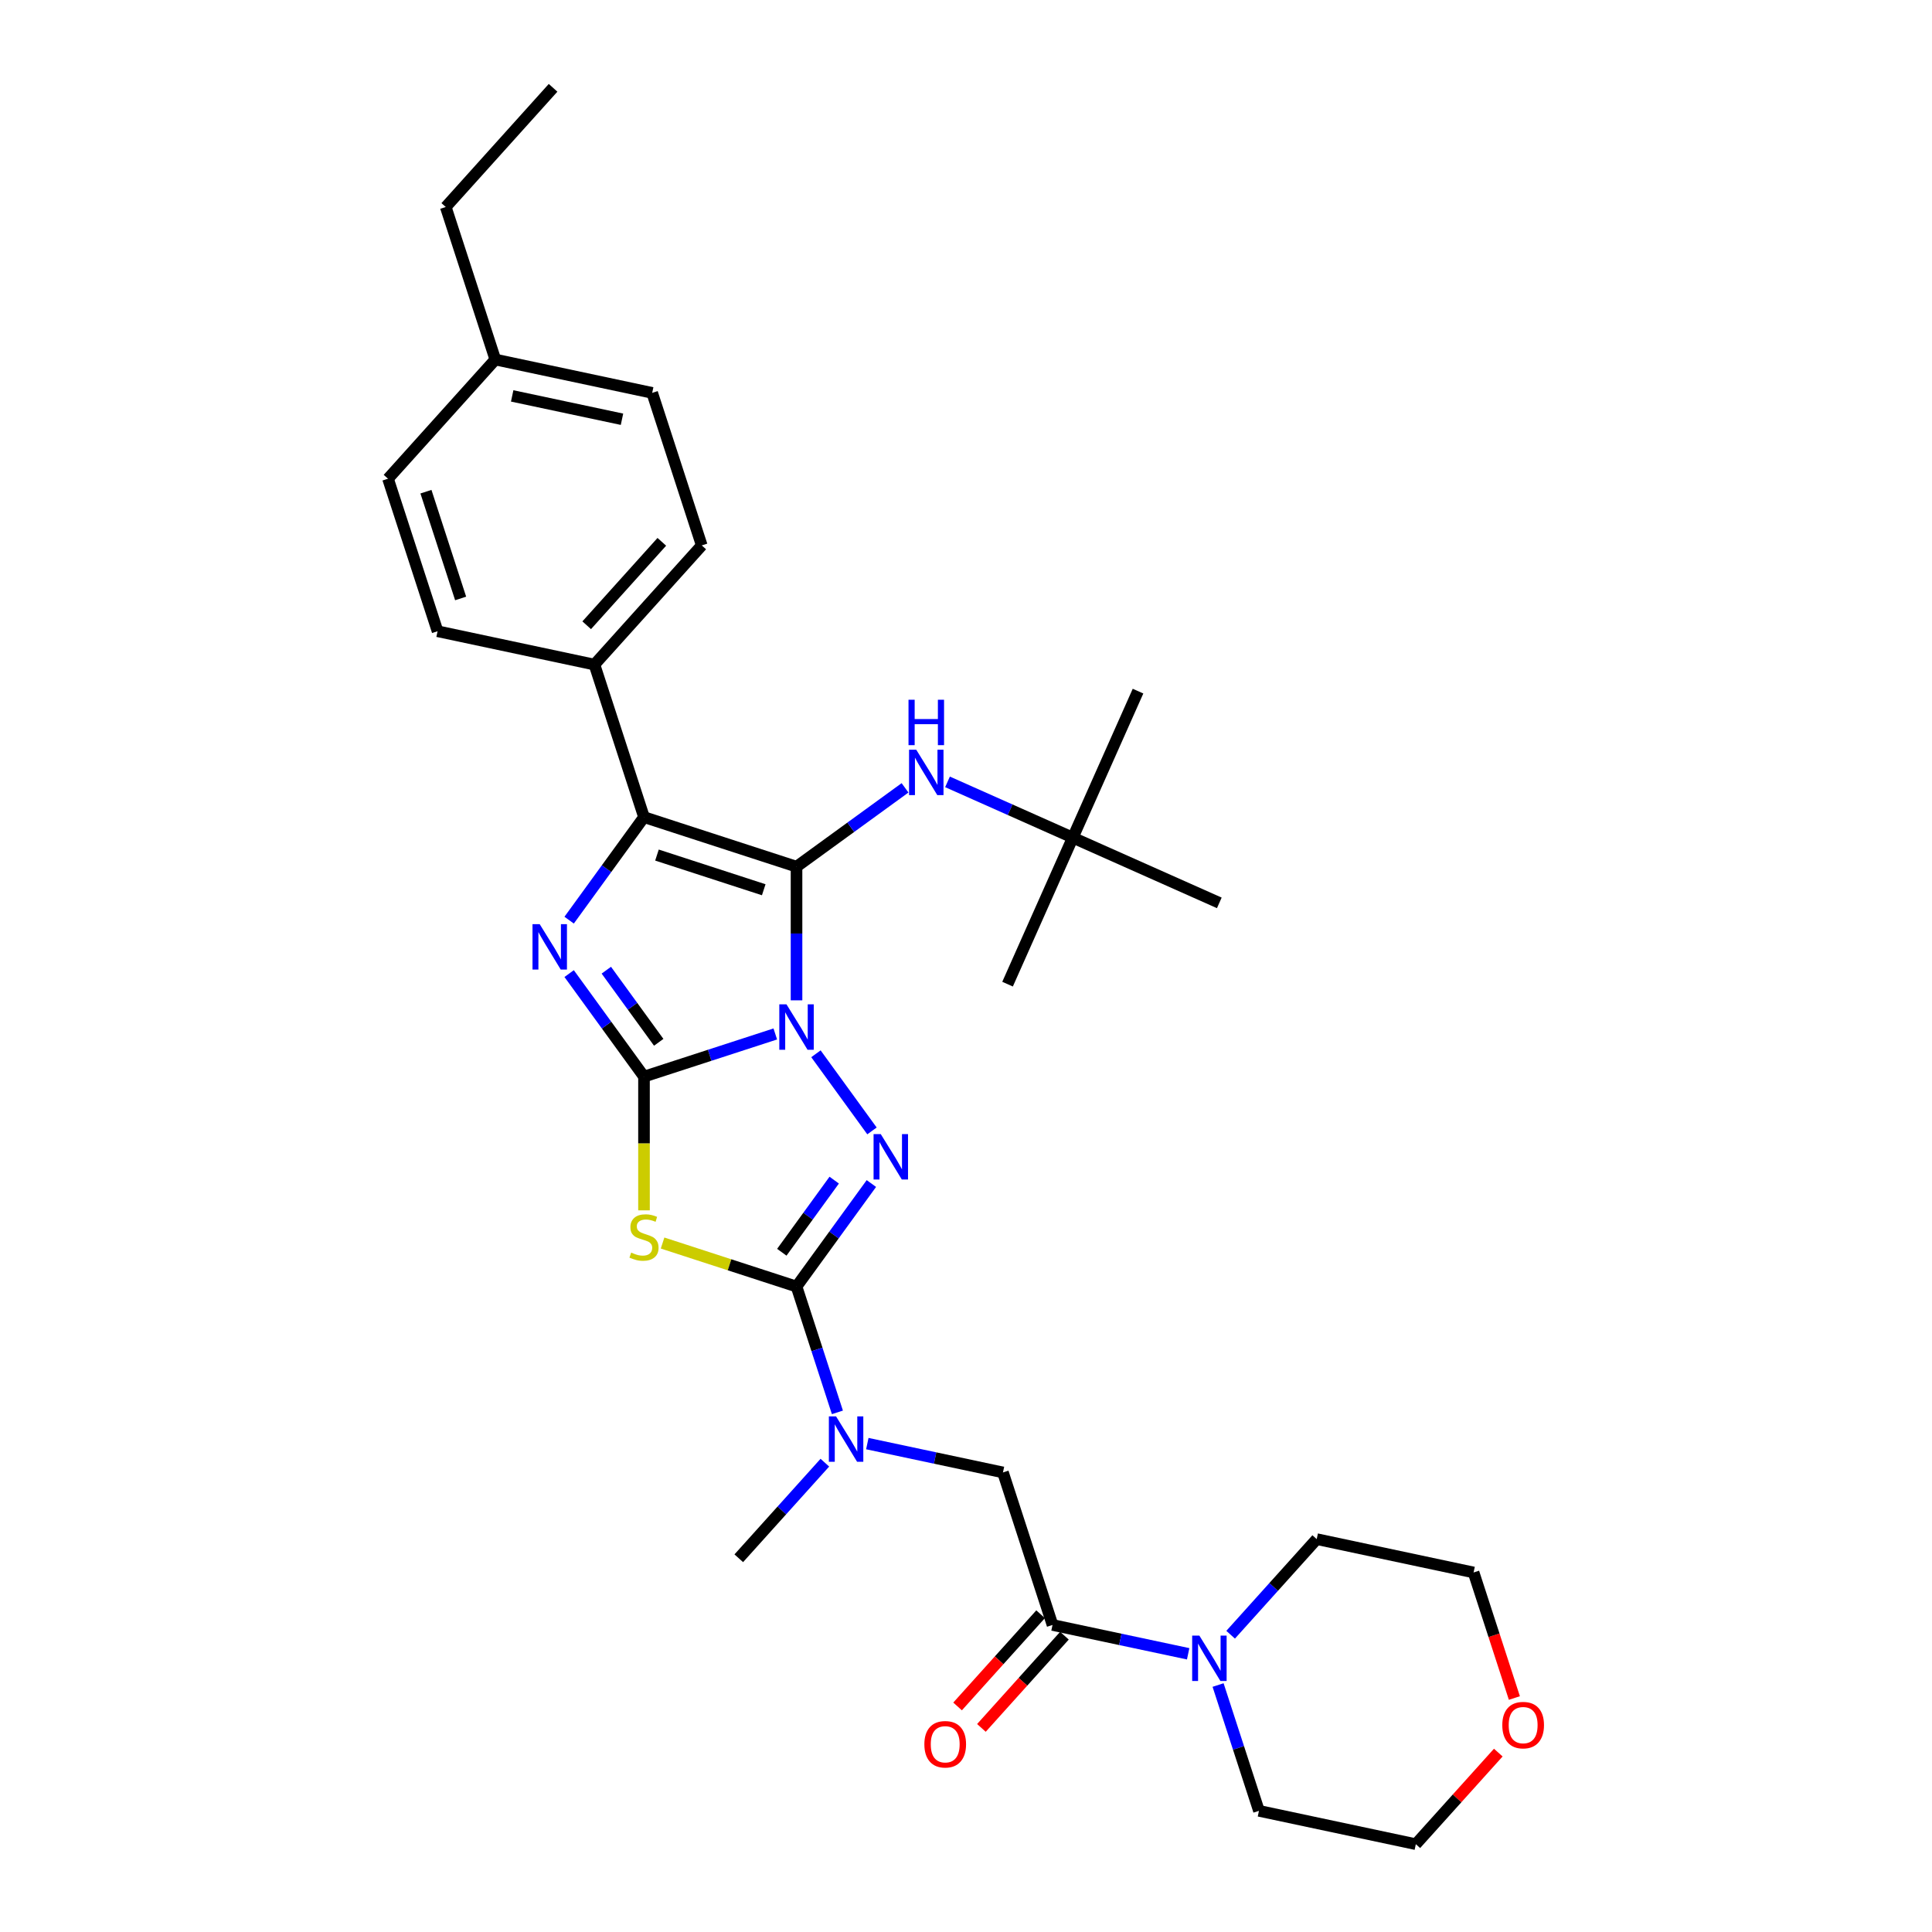 <?xml version='1.0' encoding='iso-8859-1'?>
<svg version='1.1' baseProfile='full'
              xmlns='http://www.w3.org/2000/svg'
                      xmlns:rdkit='http://www.rdkit.org/xml'
                      xmlns:xlink='http://www.w3.org/1999/xlink'
                  xml:space='preserve'
width='1000px' height='1000px' viewBox='0 0 1000 1000'>
<!-- END OF HEADER -->
<rect style='opacity:1.0;fill:#FFFFFF;stroke:none' width='1000' height='1000' x='0' y='0'> </rect>
<path class='bond-0' d='M 401.291,535.176 L 367.312,546.216' style='fill:none;fill-rule:evenodd;stroke:#0000FF;stroke-width:6px;stroke-linecap:butt;stroke-linejoin:miter;stroke-opacity:1' />
<path class='bond-0' d='M 367.312,546.216 L 333.333,557.257' style='fill:none;fill-rule:evenodd;stroke:#000000;stroke-width:6px;stroke-linecap:butt;stroke-linejoin:miter;stroke-opacity:1' />
<path class='bond-1' d='M 412.282,517.775 L 412.282,483.184' style='fill:none;fill-rule:evenodd;stroke:#0000FF;stroke-width:6px;stroke-linecap:butt;stroke-linejoin:miter;stroke-opacity:1' />
<path class='bond-1' d='M 412.282,483.184 L 412.282,448.593' style='fill:none;fill-rule:evenodd;stroke:#000000;stroke-width:6px;stroke-linecap:butt;stroke-linejoin:miter;stroke-opacity:1' />
<path class='bond-2' d='M 422.33,545.434 L 451.338,585.36' style='fill:none;fill-rule:evenodd;stroke:#0000FF;stroke-width:6px;stroke-linecap:butt;stroke-linejoin:miter;stroke-opacity:1' />
<path class='bond-3' d='M 333.333,557.257 L 313.96,530.593' style='fill:none;fill-rule:evenodd;stroke:#000000;stroke-width:6px;stroke-linecap:butt;stroke-linejoin:miter;stroke-opacity:1' />
<path class='bond-3' d='M 313.96,530.593 L 294.588,503.929' style='fill:none;fill-rule:evenodd;stroke:#0000FF;stroke-width:6px;stroke-linecap:butt;stroke-linejoin:miter;stroke-opacity:1' />
<path class='bond-3' d='M 340.953,539.499 L 327.392,520.834' style='fill:none;fill-rule:evenodd;stroke:#000000;stroke-width:6px;stroke-linecap:butt;stroke-linejoin:miter;stroke-opacity:1' />
<path class='bond-3' d='M 327.392,520.834 L 313.831,502.169' style='fill:none;fill-rule:evenodd;stroke:#0000FF;stroke-width:6px;stroke-linecap:butt;stroke-linejoin:miter;stroke-opacity:1' />
<path class='bond-4' d='M 333.333,557.257 L 333.333,591.864' style='fill:none;fill-rule:evenodd;stroke:#000000;stroke-width:6px;stroke-linecap:butt;stroke-linejoin:miter;stroke-opacity:1' />
<path class='bond-4' d='M 333.333,591.864 L 333.333,626.472' style='fill:none;fill-rule:evenodd;stroke:#CCCC00;stroke-width:6px;stroke-linecap:butt;stroke-linejoin:miter;stroke-opacity:1' />
<path class='bond-6' d='M 412.282,448.593 L 333.333,422.941' style='fill:none;fill-rule:evenodd;stroke:#000000;stroke-width:6px;stroke-linecap:butt;stroke-linejoin:miter;stroke-opacity:1' />
<path class='bond-6' d='M 395.309,460.535 L 340.045,442.578' style='fill:none;fill-rule:evenodd;stroke:#000000;stroke-width:6px;stroke-linecap:butt;stroke-linejoin:miter;stroke-opacity:1' />
<path class='bond-8' d='M 412.282,448.593 L 440.365,428.189' style='fill:none;fill-rule:evenodd;stroke:#000000;stroke-width:6px;stroke-linecap:butt;stroke-linejoin:miter;stroke-opacity:1' />
<path class='bond-8' d='M 440.365,428.189 L 468.449,407.785' style='fill:none;fill-rule:evenodd;stroke:#0000FF;stroke-width:6px;stroke-linecap:butt;stroke-linejoin:miter;stroke-opacity:1' />
<path class='bond-5' d='M 451.027,612.593 L 431.654,639.257' style='fill:none;fill-rule:evenodd;stroke:#0000FF;stroke-width:6px;stroke-linecap:butt;stroke-linejoin:miter;stroke-opacity:1' />
<path class='bond-5' d='M 431.654,639.257 L 412.282,665.921' style='fill:none;fill-rule:evenodd;stroke:#000000;stroke-width:6px;stroke-linecap:butt;stroke-linejoin:miter;stroke-opacity:1' />
<path class='bond-5' d='M 431.784,610.833 L 418.223,629.498' style='fill:none;fill-rule:evenodd;stroke:#0000FF;stroke-width:6px;stroke-linecap:butt;stroke-linejoin:miter;stroke-opacity:1' />
<path class='bond-5' d='M 418.223,629.498 L 404.662,648.163' style='fill:none;fill-rule:evenodd;stroke:#000000;stroke-width:6px;stroke-linecap:butt;stroke-linejoin:miter;stroke-opacity:1' />
<path class='bond-32' d='M 294.588,476.269 L 313.96,449.605' style='fill:none;fill-rule:evenodd;stroke:#0000FF;stroke-width:6px;stroke-linecap:butt;stroke-linejoin:miter;stroke-opacity:1' />
<path class='bond-32' d='M 313.96,449.605 L 333.333,422.941' style='fill:none;fill-rule:evenodd;stroke:#000000;stroke-width:6px;stroke-linecap:butt;stroke-linejoin:miter;stroke-opacity:1' />
<path class='bond-31' d='M 342.946,643.392 L 377.614,654.656' style='fill:none;fill-rule:evenodd;stroke:#CCCC00;stroke-width:6px;stroke-linecap:butt;stroke-linejoin:miter;stroke-opacity:1' />
<path class='bond-31' d='M 377.614,654.656 L 412.282,665.921' style='fill:none;fill-rule:evenodd;stroke:#000000;stroke-width:6px;stroke-linecap:butt;stroke-linejoin:miter;stroke-opacity:1' />
<path class='bond-9' d='M 412.282,665.921 L 422.861,698.48' style='fill:none;fill-rule:evenodd;stroke:#000000;stroke-width:6px;stroke-linecap:butt;stroke-linejoin:miter;stroke-opacity:1' />
<path class='bond-9' d='M 422.861,698.48 L 433.44,731.04' style='fill:none;fill-rule:evenodd;stroke:#0000FF;stroke-width:6px;stroke-linecap:butt;stroke-linejoin:miter;stroke-opacity:1' />
<path class='bond-12' d='M 333.333,422.941 L 307.681,343.992' style='fill:none;fill-rule:evenodd;stroke:#000000;stroke-width:6px;stroke-linecap:butt;stroke-linejoin:miter;stroke-opacity:1' />
<path class='bond-7' d='M 544.784,841.078 L 519.132,762.129' style='fill:none;fill-rule:evenodd;stroke:#000000;stroke-width:6px;stroke-linecap:butt;stroke-linejoin:miter;stroke-opacity:1' />
<path class='bond-10' d='M 544.784,841.078 L 579.888,848.54' style='fill:none;fill-rule:evenodd;stroke:#000000;stroke-width:6px;stroke-linecap:butt;stroke-linejoin:miter;stroke-opacity:1' />
<path class='bond-10' d='M 579.888,848.54 L 614.991,856.001' style='fill:none;fill-rule:evenodd;stroke:#0000FF;stroke-width:6px;stroke-linecap:butt;stroke-linejoin:miter;stroke-opacity:1' />
<path class='bond-13' d='M 538.615,835.524 L 517.128,859.387' style='fill:none;fill-rule:evenodd;stroke:#000000;stroke-width:6px;stroke-linecap:butt;stroke-linejoin:miter;stroke-opacity:1' />
<path class='bond-13' d='M 517.128,859.387 L 495.641,883.251' style='fill:none;fill-rule:evenodd;stroke:#FF0000;stroke-width:6px;stroke-linecap:butt;stroke-linejoin:miter;stroke-opacity:1' />
<path class='bond-13' d='M 550.953,846.633 L 529.466,870.496' style='fill:none;fill-rule:evenodd;stroke:#000000;stroke-width:6px;stroke-linecap:butt;stroke-linejoin:miter;stroke-opacity:1' />
<path class='bond-13' d='M 529.466,870.496 L 507.979,894.36' style='fill:none;fill-rule:evenodd;stroke:#FF0000;stroke-width:6px;stroke-linecap:butt;stroke-linejoin:miter;stroke-opacity:1' />
<path class='bond-14' d='M 490.431,404.693 L 522.853,419.128' style='fill:none;fill-rule:evenodd;stroke:#0000FF;stroke-width:6px;stroke-linecap:butt;stroke-linejoin:miter;stroke-opacity:1' />
<path class='bond-14' d='M 522.853,419.128 L 555.275,433.564' style='fill:none;fill-rule:evenodd;stroke:#000000;stroke-width:6px;stroke-linecap:butt;stroke-linejoin:miter;stroke-opacity:1' />
<path class='bond-11' d='M 448.925,747.206 L 484.028,754.668' style='fill:none;fill-rule:evenodd;stroke:#0000FF;stroke-width:6px;stroke-linecap:butt;stroke-linejoin:miter;stroke-opacity:1' />
<path class='bond-11' d='M 484.028,754.668 L 519.132,762.129' style='fill:none;fill-rule:evenodd;stroke:#000000;stroke-width:6px;stroke-linecap:butt;stroke-linejoin:miter;stroke-opacity:1' />
<path class='bond-23' d='M 426.943,757.076 L 404.666,781.818' style='fill:none;fill-rule:evenodd;stroke:#0000FF;stroke-width:6px;stroke-linecap:butt;stroke-linejoin:miter;stroke-opacity:1' />
<path class='bond-23' d='M 404.666,781.818 L 382.388,806.56' style='fill:none;fill-rule:evenodd;stroke:#000000;stroke-width:6px;stroke-linecap:butt;stroke-linejoin:miter;stroke-opacity:1' />
<path class='bond-21' d='M 636.973,846.131 L 659.25,821.389' style='fill:none;fill-rule:evenodd;stroke:#0000FF;stroke-width:6px;stroke-linecap:butt;stroke-linejoin:miter;stroke-opacity:1' />
<path class='bond-21' d='M 659.25,821.389 L 681.528,796.647' style='fill:none;fill-rule:evenodd;stroke:#000000;stroke-width:6px;stroke-linecap:butt;stroke-linejoin:miter;stroke-opacity:1' />
<path class='bond-22' d='M 630.475,872.167 L 641.055,904.727' style='fill:none;fill-rule:evenodd;stroke:#0000FF;stroke-width:6px;stroke-linecap:butt;stroke-linejoin:miter;stroke-opacity:1' />
<path class='bond-22' d='M 641.055,904.727 L 651.634,937.286' style='fill:none;fill-rule:evenodd;stroke:#000000;stroke-width:6px;stroke-linecap:butt;stroke-linejoin:miter;stroke-opacity:1' />
<path class='bond-16' d='M 307.681,343.992 L 363.227,282.302' style='fill:none;fill-rule:evenodd;stroke:#000000;stroke-width:6px;stroke-linecap:butt;stroke-linejoin:miter;stroke-opacity:1' />
<path class='bond-16' d='M 303.675,323.629 L 342.557,280.446' style='fill:none;fill-rule:evenodd;stroke:#000000;stroke-width:6px;stroke-linecap:butt;stroke-linejoin:miter;stroke-opacity:1' />
<path class='bond-17' d='M 307.681,343.992 L 226.483,326.732' style='fill:none;fill-rule:evenodd;stroke:#000000;stroke-width:6px;stroke-linecap:butt;stroke-linejoin:miter;stroke-opacity:1' />
<path class='bond-26' d='M 555.275,433.564 L 589.039,357.728' style='fill:none;fill-rule:evenodd;stroke:#000000;stroke-width:6px;stroke-linecap:butt;stroke-linejoin:miter;stroke-opacity:1' />
<path class='bond-27' d='M 555.275,433.564 L 521.511,509.399' style='fill:none;fill-rule:evenodd;stroke:#000000;stroke-width:6px;stroke-linecap:butt;stroke-linejoin:miter;stroke-opacity:1' />
<path class='bond-28' d='M 555.275,433.564 L 631.11,467.328' style='fill:none;fill-rule:evenodd;stroke:#000000;stroke-width:6px;stroke-linecap:butt;stroke-linejoin:miter;stroke-opacity:1' />
<path class='bond-15' d='M 775.511,907.146 L 754.171,930.846' style='fill:none;fill-rule:evenodd;stroke:#FF0000;stroke-width:6px;stroke-linecap:butt;stroke-linejoin:miter;stroke-opacity:1' />
<path class='bond-15' d='M 754.171,930.846 L 732.832,954.545' style='fill:none;fill-rule:evenodd;stroke:#000000;stroke-width:6px;stroke-linecap:butt;stroke-linejoin:miter;stroke-opacity:1' />
<path class='bond-34' d='M 783.841,878.893 L 773.283,846.4' style='fill:none;fill-rule:evenodd;stroke:#FF0000;stroke-width:6px;stroke-linecap:butt;stroke-linejoin:miter;stroke-opacity:1' />
<path class='bond-34' d='M 773.283,846.4 L 762.726,813.907' style='fill:none;fill-rule:evenodd;stroke:#000000;stroke-width:6px;stroke-linecap:butt;stroke-linejoin:miter;stroke-opacity:1' />
<path class='bond-19' d='M 363.227,282.302 L 337.574,203.353' style='fill:none;fill-rule:evenodd;stroke:#000000;stroke-width:6px;stroke-linecap:butt;stroke-linejoin:miter;stroke-opacity:1' />
<path class='bond-18' d='M 226.483,326.732 L 200.831,247.783' style='fill:none;fill-rule:evenodd;stroke:#000000;stroke-width:6px;stroke-linecap:butt;stroke-linejoin:miter;stroke-opacity:1' />
<path class='bond-18' d='M 238.425,309.76 L 220.468,254.495' style='fill:none;fill-rule:evenodd;stroke:#000000;stroke-width:6px;stroke-linecap:butt;stroke-linejoin:miter;stroke-opacity:1' />
<path class='bond-20' d='M 200.831,247.783 L 256.376,186.093' style='fill:none;fill-rule:evenodd;stroke:#000000;stroke-width:6px;stroke-linecap:butt;stroke-linejoin:miter;stroke-opacity:1' />
<path class='bond-33' d='M 337.574,203.353 L 256.376,186.093' style='fill:none;fill-rule:evenodd;stroke:#000000;stroke-width:6px;stroke-linecap:butt;stroke-linejoin:miter;stroke-opacity:1' />
<path class='bond-33' d='M 321.943,217.003 L 265.104,204.922' style='fill:none;fill-rule:evenodd;stroke:#000000;stroke-width:6px;stroke-linecap:butt;stroke-linejoin:miter;stroke-opacity:1' />
<path class='bond-29' d='M 256.376,186.093 L 230.724,107.144' style='fill:none;fill-rule:evenodd;stroke:#000000;stroke-width:6px;stroke-linecap:butt;stroke-linejoin:miter;stroke-opacity:1' />
<path class='bond-24' d='M 681.528,796.647 L 762.726,813.907' style='fill:none;fill-rule:evenodd;stroke:#000000;stroke-width:6px;stroke-linecap:butt;stroke-linejoin:miter;stroke-opacity:1' />
<path class='bond-25' d='M 651.634,937.286 L 732.832,954.545' style='fill:none;fill-rule:evenodd;stroke:#000000;stroke-width:6px;stroke-linecap:butt;stroke-linejoin:miter;stroke-opacity:1' />
<path class='bond-30' d='M 230.724,107.144 L 286.27,45.455' style='fill:none;fill-rule:evenodd;stroke:#000000;stroke-width:6px;stroke-linecap:butt;stroke-linejoin:miter;stroke-opacity:1' />
<path  class='atom-0' d='M 407.085 519.85
L 414.789 532.302
Q 415.553 533.531, 416.781 535.755
Q 418.01 537.98, 418.076 538.113
L 418.076 519.85
L 421.197 519.85
L 421.197 543.359
L 417.976 543.359
L 409.708 529.745
Q 408.746 528.151, 407.716 526.325
Q 406.72 524.499, 406.421 523.934
L 406.421 543.359
L 403.366 543.359
L 403.366 519.85
L 407.085 519.85
' fill='#0000FF'/>
<path  class='atom-3' d='M 455.878 587.008
L 463.582 599.46
Q 464.346 600.689, 465.574 602.913
Q 466.803 605.138, 466.869 605.271
L 466.869 587.008
L 469.991 587.008
L 469.991 610.517
L 466.77 610.517
L 458.502 596.903
Q 457.539 595.309, 456.509 593.483
Q 455.513 591.657, 455.214 591.092
L 455.214 610.517
L 452.16 610.517
L 452.16 587.008
L 455.878 587.008
' fill='#0000FF'/>
<path  class='atom-4' d='M 279.343 478.344
L 287.047 490.796
Q 287.81 492.025, 289.039 494.249
Q 290.267 496.474, 290.334 496.607
L 290.334 478.344
L 293.455 478.344
L 293.455 501.853
L 290.234 501.853
L 281.966 488.239
Q 281.003 486.645, 279.974 484.819
Q 278.978 482.993, 278.679 482.428
L 278.679 501.853
L 275.624 501.853
L 275.624 478.344
L 279.343 478.344
' fill='#0000FF'/>
<path  class='atom-5' d='M 326.692 648.338
Q 326.957 648.437, 328.053 648.902
Q 329.149 649.367, 330.344 649.666
Q 331.573 649.931, 332.768 649.931
Q 334.993 649.931, 336.288 648.869
Q 337.583 647.773, 337.583 645.88
Q 337.583 644.585, 336.919 643.788
Q 336.288 642.992, 335.292 642.56
Q 334.296 642.128, 332.635 641.63
Q 330.544 640.999, 329.282 640.402
Q 328.053 639.804, 327.157 638.542
Q 326.293 637.28, 326.293 635.155
Q 326.293 632.2, 328.286 630.374
Q 330.311 628.547, 334.296 628.547
Q 337.019 628.547, 340.107 629.842
L 339.343 632.399
Q 336.52 631.237, 334.395 631.237
Q 332.104 631.237, 330.842 632.2
Q 329.581 633.13, 329.614 634.757
Q 329.614 636.019, 330.245 636.782
Q 330.909 637.546, 331.839 637.978
Q 332.802 638.409, 334.395 638.907
Q 336.52 639.571, 337.782 640.236
Q 339.044 640.9, 339.941 642.261
Q 340.87 643.589, 340.87 645.88
Q 340.87 649.134, 338.679 650.894
Q 336.52 652.621, 332.901 652.621
Q 330.809 652.621, 329.215 652.156
Q 327.655 651.724, 325.795 650.961
L 326.692 648.338
' fill='#CCCC00'/>
<path  class='atom-9' d='M 474.243 388.045
L 481.947 400.497
Q 482.711 401.725, 483.939 403.95
Q 485.168 406.175, 485.234 406.308
L 485.234 388.045
L 488.355 388.045
L 488.355 411.554
L 485.135 411.554
L 476.867 397.94
Q 475.904 396.346, 474.874 394.52
Q 473.878 392.694, 473.579 392.129
L 473.579 411.554
L 470.524 411.554
L 470.524 388.045
L 474.243 388.045
' fill='#0000FF'/>
<path  class='atom-9' d='M 470.242 362.185
L 473.43 362.185
L 473.43 372.18
L 485.45 372.18
L 485.45 362.185
L 488.638 362.185
L 488.638 385.694
L 485.45 385.694
L 485.45 374.836
L 473.43 374.836
L 473.43 385.694
L 470.242 385.694
L 470.242 362.185
' fill='#0000FF'/>
<path  class='atom-10' d='M 432.737 733.115
L 440.441 745.567
Q 441.205 746.796, 442.433 749.02
Q 443.662 751.245, 443.728 751.378
L 443.728 733.115
L 446.849 733.115
L 446.849 756.624
L 443.629 756.624
L 435.361 743.01
Q 434.398 741.417, 433.368 739.59
Q 432.372 737.764, 432.073 737.2
L 432.073 756.624
L 429.018 756.624
L 429.018 733.115
L 432.737 733.115
' fill='#0000FF'/>
<path  class='atom-11' d='M 620.785 846.583
L 628.489 859.035
Q 629.253 860.263, 630.481 862.488
Q 631.71 864.713, 631.776 864.845
L 631.776 846.583
L 634.897 846.583
L 634.897 870.092
L 631.677 870.092
L 623.409 856.478
Q 622.446 854.884, 621.416 853.058
Q 620.42 851.231, 620.121 850.667
L 620.121 870.092
L 617.066 870.092
L 617.066 846.583
L 620.785 846.583
' fill='#0000FF'/>
<path  class='atom-14' d='M 478.447 902.834
Q 478.447 897.19, 481.236 894.035
Q 484.025 890.881, 489.238 890.881
Q 494.451 890.881, 497.241 894.035
Q 500.03 897.19, 500.03 902.834
Q 500.03 908.546, 497.207 911.8
Q 494.385 915.021, 489.238 915.021
Q 484.058 915.021, 481.236 911.8
Q 478.447 908.579, 478.447 902.834
M 489.238 912.364
Q 492.824 912.364, 494.75 909.973
Q 496.709 907.549, 496.709 902.834
Q 496.709 898.219, 494.75 895.895
Q 492.824 893.537, 489.238 893.537
Q 485.652 893.537, 483.693 895.861
Q 481.767 898.186, 481.767 902.834
Q 481.767 907.583, 483.693 909.973
Q 485.652 912.364, 489.238 912.364
' fill='#FF0000'/>
<path  class='atom-16' d='M 777.586 892.922
Q 777.586 887.277, 780.375 884.123
Q 783.165 880.968, 788.378 880.968
Q 793.591 880.968, 796.38 884.123
Q 799.169 887.277, 799.169 892.922
Q 799.169 898.633, 796.347 901.887
Q 793.525 905.108, 788.378 905.108
Q 783.198 905.108, 780.375 901.887
Q 777.586 898.666, 777.586 892.922
M 788.378 902.452
Q 791.964 902.452, 793.89 900.061
Q 795.849 897.637, 795.849 892.922
Q 795.849 888.307, 793.89 885.982
Q 791.964 883.625, 788.378 883.625
Q 784.792 883.625, 782.833 885.949
Q 780.907 888.273, 780.907 892.922
Q 780.907 897.67, 782.833 900.061
Q 784.792 902.452, 788.378 902.452
' fill='#FF0000'/>
</svg>
